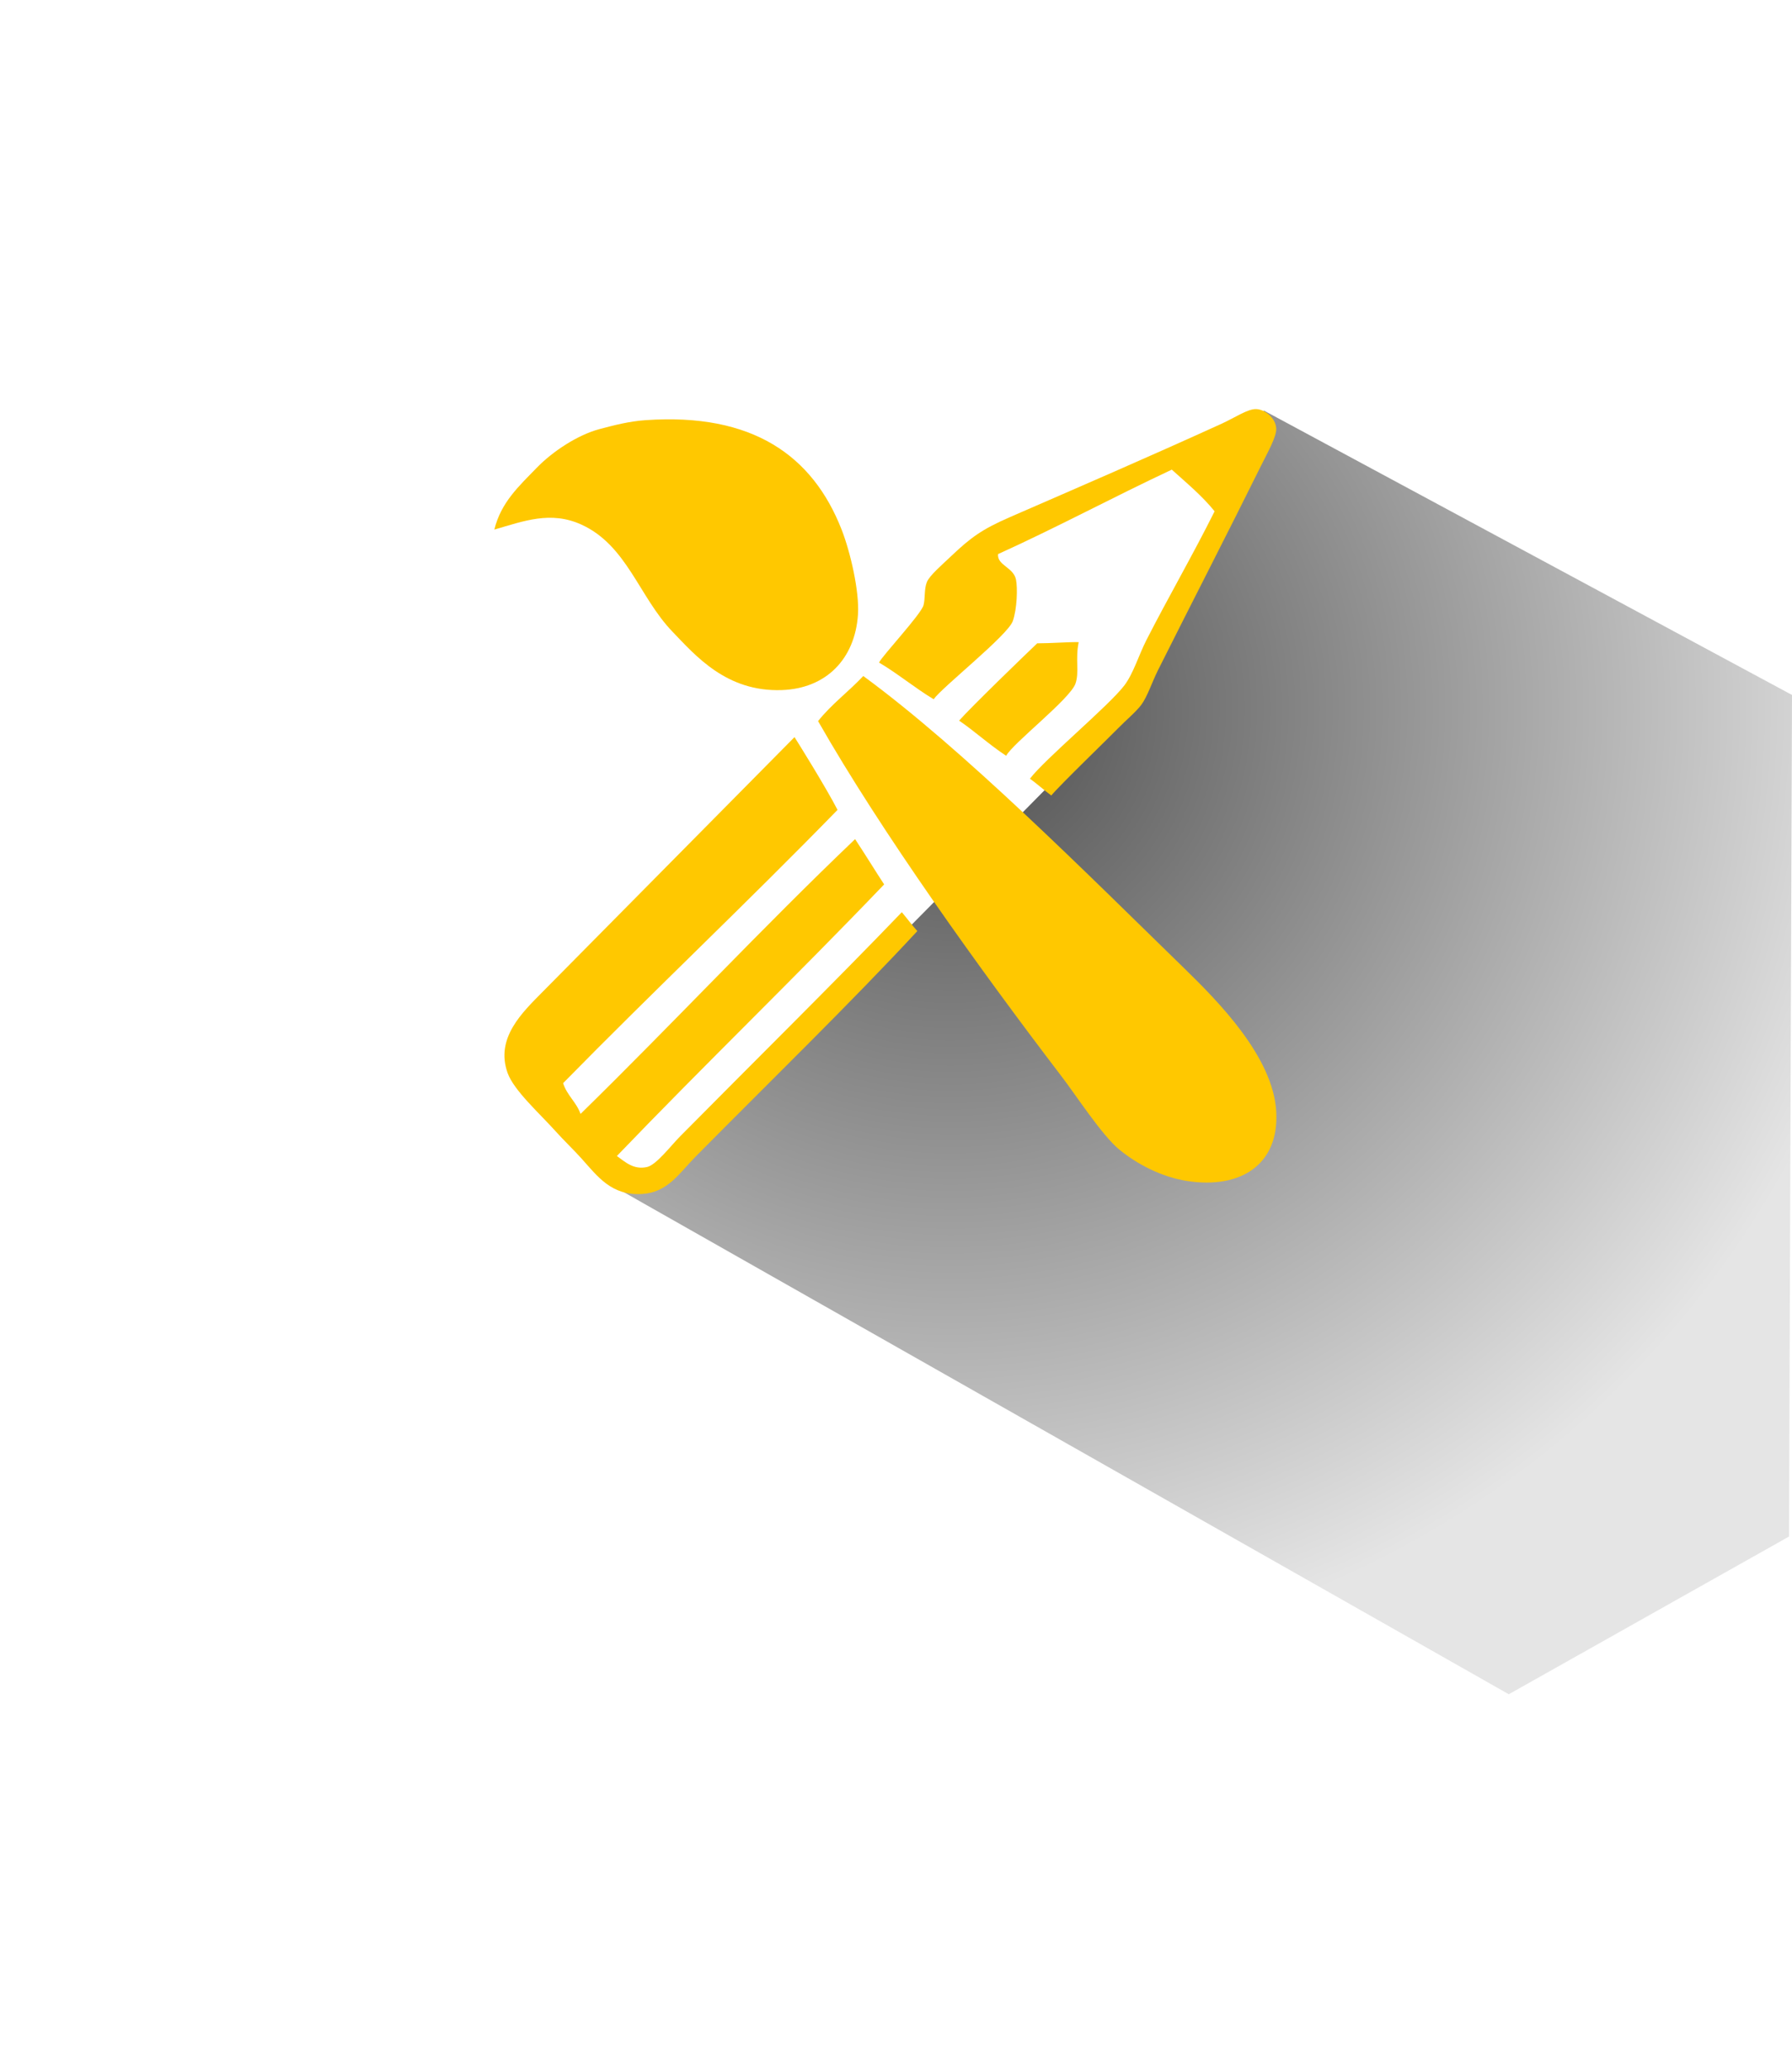 <?xml version="1.0" encoding="utf-8"?>
<!-- Generator: Adobe Illustrator 15.1.0, SVG Export Plug-In . SVG Version: 6.00 Build 0)  -->
<!DOCTYPE svg PUBLIC "-//W3C//DTD SVG 1.1//EN" "http://www.w3.org/Graphics/SVG/1.1/DTD/svg11.dtd">
<svg version="1.1" id="Layer_1" xmlns="http://www.w3.org/2000/svg" xmlns:xlink="http://www.w3.org/1999/xlink" x="0px" y="0px"
	 width="300px" height="346.322px" viewBox="0 0 300 346.322" enable-background="new 0 0 300 346.322" xml:space="preserve">
<g>
	<g>
		<g>
			
				<radialGradient id="SVGID_1_" cx="159.1" cy="228.722" r="160.464" gradientTransform="matrix(1 0 0 -1 0 347.322)" gradientUnits="userSpaceOnUse">
				<stop  offset="0" style="stop-color:#000000;stop-opacity:0.7"/>
				<stop  offset="1" style="stop-color:#000000;stop-opacity:0.1"/>
			</radialGradient>
			<polygon fill="url(#SVGID_1_)" points="300,116.325 211.609,68.736 190.184,116.779 111.089,196.805 102.454,198.431 
				252.589,283.593 299.499,257.194 			"/>
		</g>
		<g>
			<g>
				<g>
					<g>
						<path fill="#FFC800" d="M140.212,135.562c-15.091,15.496-30.799,30.304-45.942,45.744c0.651,2.043,2.218,3.166,2.921,5.148
							c15.484-15.15,30.296-31.049,45.962-45.997c2.12,3.231,3.352,5.276,4.863,7.581c-14.714,15.381-30.008,30.111-44.744,45.46
							c1.413,1.027,2.835,2.346,5.047,1.844c1.553-0.347,3.977-3.553,5.553-5.146c12.06-12.192,25.774-25.722,37.103-37.509
							c1.017,1.212,1.629,2.084,2.598,3.162c-11.116,11.992-24.791,25.288-37.122,37.755c-2.734,2.765-4.65,5.987-8.929,6.25
							c-5.162,0.324-7.469-2.928-10.164-5.928c-1.335-1.49-2.924-2.987-4.377-4.607c-2.62-2.921-6.955-6.787-8.005-9.729
							c-2.078-5.852,2.441-10.102,5.936-13.641c14.035-14.183,28.547-28.88,42.099-42.566
							C133.28,123.781,138.293,131.822,140.212,135.562z"/>
						<path fill="#FFC800" d="M136.953,120.703c2.246-2.827,5.123-4.943,7.569-7.547c16.742,12.259,37.404,33.017,53.726,48.917
							c5.704,5.558,14.859,14.801,15.406,23.935c0.537,8.895-5.928,13.071-14.938,11.67c-4.212-0.658-8.322-2.775-11.351-5.269
							c-2.871-2.362-7.279-9.139-9.575-12.14C164.066,162.305,147.541,139.277,136.953,120.703z"/>
						<path fill="#FFC800" d="M172.424,130.344c2.497-3.301,13.268-12.25,15.825-15.641c1.492-1.986,2.386-5.023,3.659-7.536
							c3.525-6.913,7.898-14.486,11.429-21.584c-2.101-2.601-4.687-4.736-7.166-6.972c-9.81,4.597-19.183,9.649-29.087,14.138
							c-0.18,1.895,2.592,2.19,3.005,4.273c0.274,1.366,0.193,4.852-0.536,6.935c-0.832,2.382-11.842,11.077-13.25,13.085
							c-3.189-1.916-6.033-4.312-9.144-6.139c0.581-1.186,7.036-8.072,7.448-9.601c0.303-1.119,0.084-2.67,0.554-3.856
							c0.431-1.098,2.554-2.91,3.919-4.214c3.434-3.266,5.275-4.617,10.021-6.685c11.947-5.199,23.108-10.021,35.364-15.602
							c2.357-1.078,4.419-2.522,5.843-2.469c1.48,0.056,3.258,1.519,3.346,3.233c0.074,1.418-1.496,4.117-2.534,6.224
							c-5.722,11.562-11.476,22.695-17.289,34.304c-0.972,1.95-1.731,4.324-2.748,5.715c-0.845,1.15-2.638,2.653-3.905,3.955
							c-1.67,1.707-9.843,9.605-11.183,11.248C174.688,132.185,173.664,131.238,172.424,130.344z"/>
						<path fill="#FFC800" d="M160.564,120.622c2.135-2.398,10.76-10.739,13.072-12.938c2.238,0,5.523-0.248,6.947-0.198
							c-0.592,2.883,0.135,5.017-0.536,6.938c-0.899,2.573-10.479,9.972-11.603,12.083
							C165.581,124.633,163.105,122.34,160.564,120.622z"/>
						<path fill="#FFC800" d="M82.757,88.645c1.123-4.559,4.105-7.26,7.105-10.349c2.647-2.729,6.837-5.5,10.513-6.475
							c2.458-0.65,4.933-1.298,7.684-1.491c17.951-1.26,27.995,5.946,32.835,18.314c1.475,3.771,2.997,10.355,2.74,14.222
							c-0.492,7.39-5.282,12.393-12.781,12.644c-9.217,0.311-14.365-5.705-18.286-9.786c-5.589-5.815-7.594-14.438-15.241-17.917
							C92.187,85.471,87.678,87.223,82.757,88.645z"/>
					</g>
				</g>
			</g>
		</g>
	</g>
</g>
<polygon fill="none" points="2.219,257.195 2.284,85.691 150.85,0 299.336,85.813 299.27,257.307 150.712,342.998 "/>
</svg>
